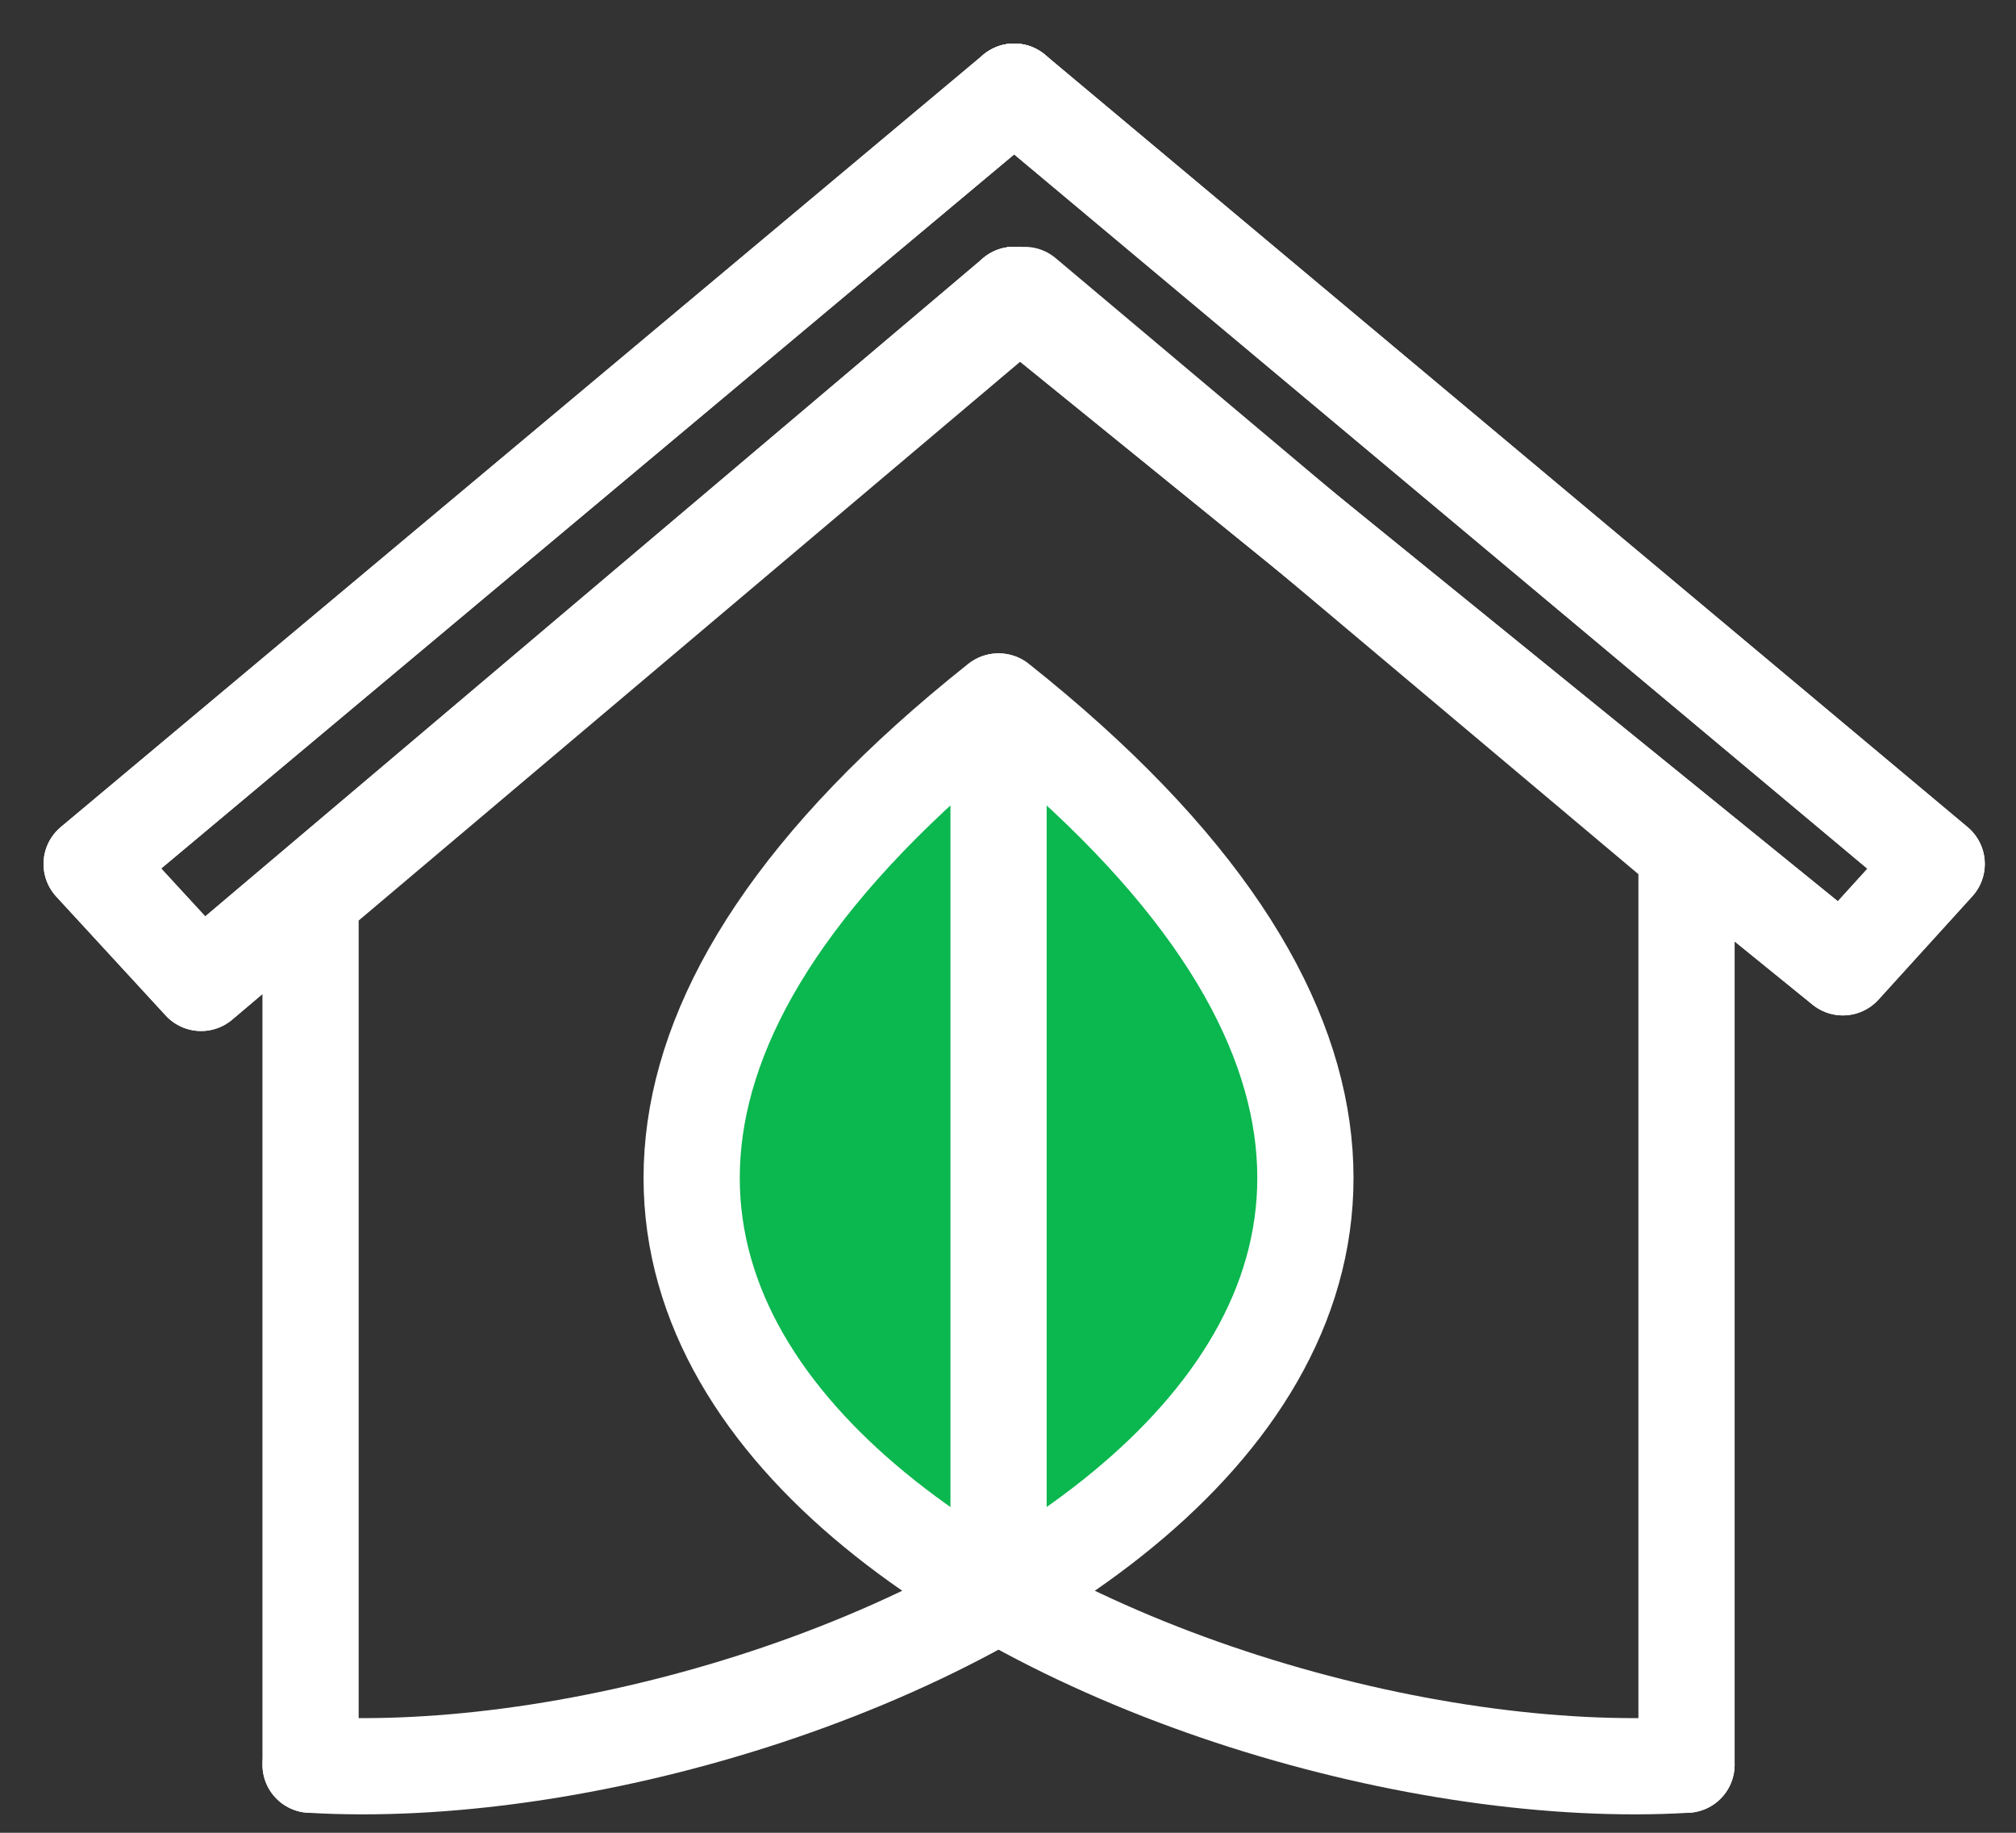 <svg width="44" height="40" viewBox="0 0 44 40" fill="none" xmlns="http://www.w3.org/2000/svg">
<rect x="0" y="0" width="44" height="40" fill="#333333" stroke="none"/>
<path d="M15.203 26.769C13.793 22.602 19.082 17.393 21.902 15.309C23.665 16.004 28.955 22.254 28.602 27.463C28.32 31.63 24.018 34.292 21.902 35.103C20.257 34.061 16.613 30.936 15.203 26.769Z" fill="#0BB74F"/>
<path d="M6.778 38.515C18.25 39.197 39.296 29.213 21.801 15.309" stroke="white" stroke-width="2.1" stroke-linecap="round" stroke-linejoin="round"/>
<path d="M36.809 38.515C25.337 39.197 4.291 29.213 21.786 15.309" stroke="white" stroke-width="2.1" stroke-linecap="round" stroke-linejoin="round"/>
<path d="M21.794 15.992V34.42" stroke="white" stroke-width="2.1" stroke-linecap="round" stroke-linejoin="round"/>
<path d="M6.778 38.515V19.603L22.364 6.437L36.809 18.59V38.515" stroke="white" stroke-width="2.1" stroke-linecap="round" stroke-linejoin="round"/>
<path d="M22.134 6.436L40.221 21.111L42.269 18.856L22.134 2" stroke="white" stroke-width="2.1" stroke-linecap="round" stroke-linejoin="round"/>
<path d="M22.134 6.436L40.221 21.111L42.269 18.856L22.134 2" stroke="white" stroke-width="2.1" stroke-linecap="round" stroke-linejoin="round"/>
<path d="M22.135 6.436L4.389 21.452L2 18.856L22.135 2" stroke="white" stroke-width="2.1" stroke-linecap="round" stroke-linejoin="round"/>
<path d="M22.135 6.436L4.389 21.452L2 18.856L22.135 2" stroke="white" stroke-width="2.1" stroke-linecap="round" stroke-linejoin="round"/>
</svg>
